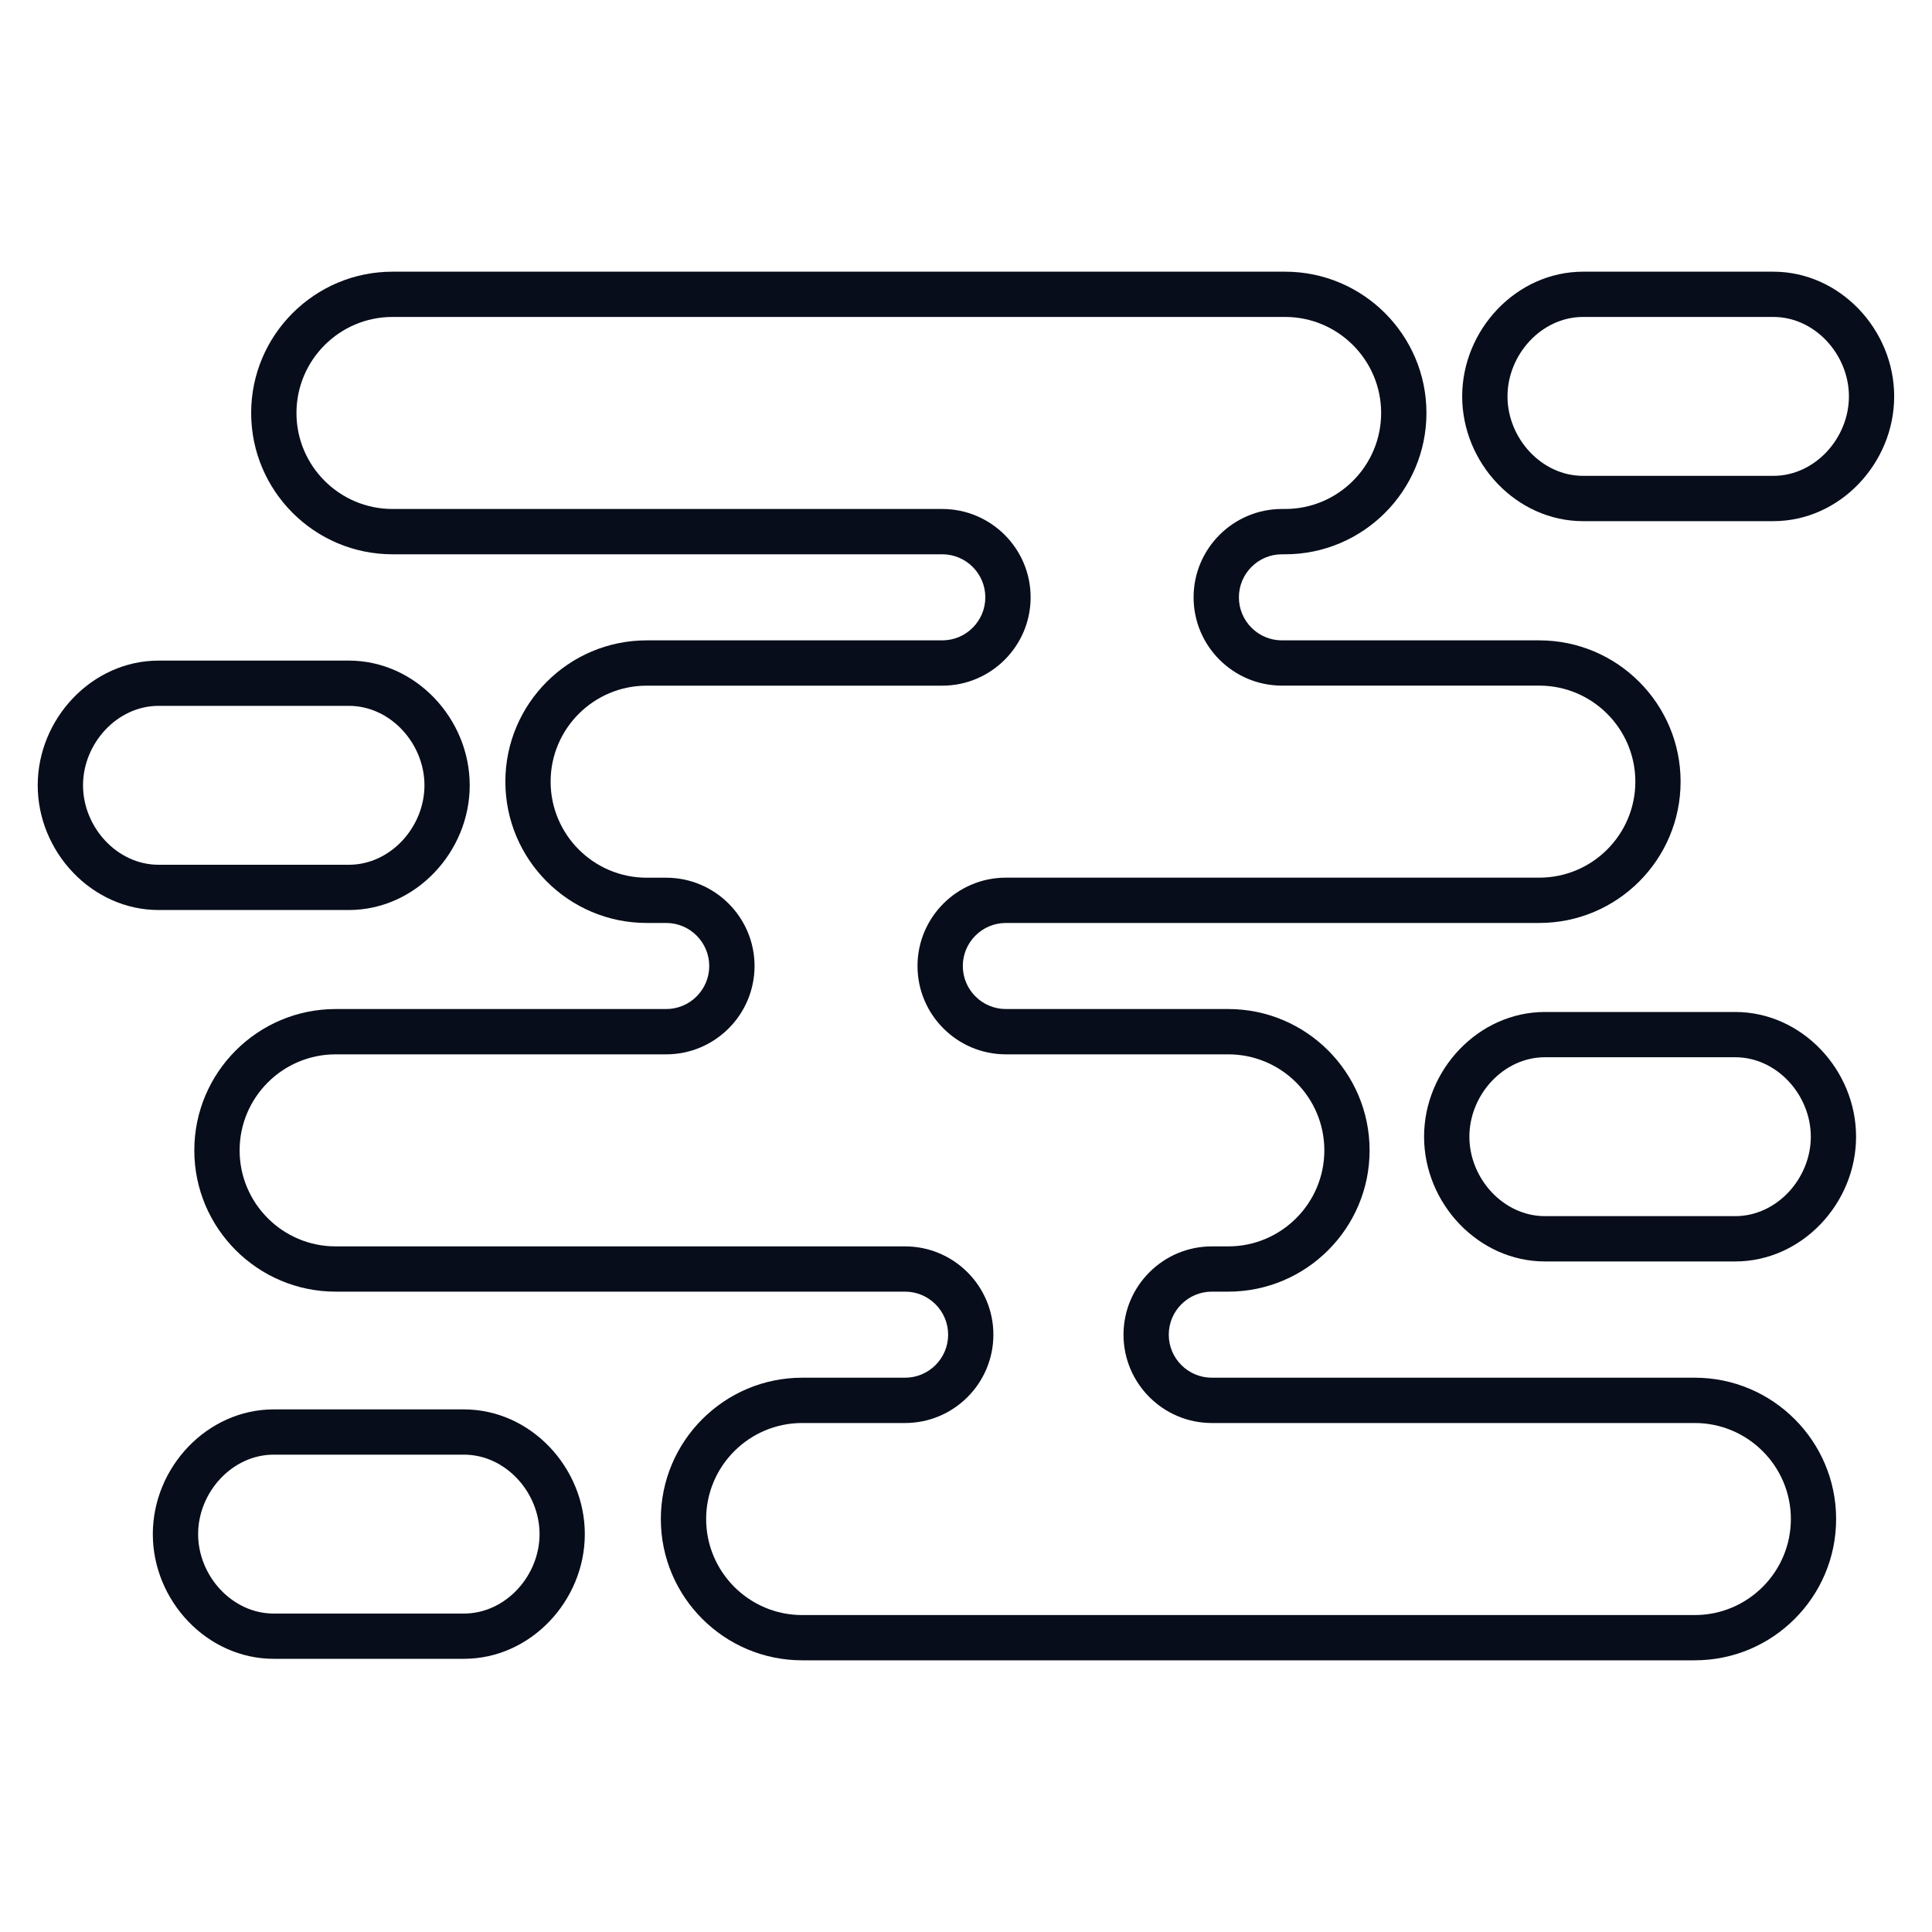 <svg width="40" height="40" viewBox="0 0 40 40" fill="none" xmlns="http://www.w3.org/2000/svg">
<path d="M8.126 11.476H19.509C20 11.476 20.4 11.876 20.4 12.367C20.4 12.858 20 13.258 19.509 13.258H13.389C11.775 13.258 10.463 14.57 10.463 16.183C10.463 17.797 11.775 19.109 13.389 19.109H13.793C14.284 19.109 14.684 19.509 14.684 20C14.684 20.491 14.284 20.891 13.793 20.891H6.949C5.336 20.891 4.023 22.203 4.023 23.817C4.023 25.43 5.336 26.742 6.949 26.742H18.738C19.23 26.742 19.63 27.142 19.63 27.633C19.63 28.125 19.23 28.524 18.738 28.524H16.608C14.995 28.524 13.682 29.837 13.682 31.45C13.682 33.063 14.995 34.375 16.608 34.375H35.089C36.703 34.375 38.015 33.063 38.015 31.45C38.015 29.837 36.703 28.524 35.089 28.524H25.09C24.598 28.524 24.198 28.125 24.198 27.633C24.198 27.142 24.598 26.742 25.09 26.742H25.43C27.044 26.742 28.356 25.43 28.356 23.817C28.356 22.203 27.044 20.891 25.43 20.891H20.825C20.334 20.891 19.934 20.491 19.934 20C19.934 19.509 20.334 19.109 20.825 19.109H31.869C33.483 19.109 34.795 17.797 34.795 16.183C34.795 14.57 33.483 13.258 31.869 13.258H26.541C26.049 13.258 25.65 12.858 25.65 12.367C25.65 11.876 26.049 11.476 26.541 11.476H26.607C28.22 11.476 29.533 10.164 29.533 8.55C29.533 6.937 28.22 5.625 26.607 5.625H8.126C6.513 5.625 5.2 6.937 5.2 8.55C5.2 10.164 6.513 11.476 8.126 11.476ZM8.126 6.562H26.607C27.703 6.562 28.595 7.454 28.595 8.55C28.595 9.647 27.703 10.538 26.607 10.538H26.541C25.533 10.538 24.712 11.359 24.712 12.367C24.712 13.375 25.533 14.195 26.541 14.195H31.869C32.966 14.195 33.858 15.087 33.858 16.183C33.858 17.28 32.966 18.171 31.869 18.171H20.825C19.817 18.171 18.996 18.992 18.996 20C18.996 21.008 19.817 21.829 20.825 21.829H25.43C26.527 21.829 27.419 22.72 27.419 23.817C27.419 24.913 26.527 25.805 25.43 25.805H25.09C24.081 25.805 23.261 26.625 23.261 27.633C23.261 28.641 24.081 29.462 25.09 29.462H35.089C36.185 29.462 37.078 30.354 37.078 31.45C37.078 32.546 36.185 33.438 35.089 33.438H16.608C15.512 33.438 14.62 32.546 14.62 31.45C14.62 30.353 15.512 29.462 16.608 29.462H18.738C19.747 29.462 20.567 28.641 20.567 27.633C20.567 26.625 19.747 25.805 18.738 25.805H6.949C5.853 25.805 4.961 24.913 4.961 23.817C4.961 22.72 5.853 21.829 6.949 21.829H13.793C14.801 21.829 15.622 21.008 15.622 20C15.622 18.992 14.801 18.172 13.793 18.172H13.389C12.292 18.172 11.4 17.28 11.4 16.183C11.4 15.087 12.292 14.196 13.389 14.196H19.509C20.517 14.196 21.338 13.375 21.338 12.367C21.338 11.359 20.517 10.538 19.509 10.538H8.126C7.03 10.538 6.138 9.647 6.138 8.551C6.138 7.454 7.03 6.562 8.126 6.562Z" fill="#070D1A"/>
<path d="M36.715 5.625H32.776C31.396 5.625 30.273 6.827 30.273 8.207C30.273 9.587 31.396 10.79 32.776 10.79H36.715C38.095 10.79 39.217 9.587 39.217 8.207C39.217 6.827 38.095 5.625 36.715 5.625ZM36.715 9.852H32.776C31.913 9.852 31.211 9.07 31.211 8.207C31.211 7.344 31.913 6.562 32.776 6.562H36.715C37.578 6.562 38.28 7.344 38.28 8.207C38.28 9.07 37.578 9.852 36.715 9.852Z" fill="#070D1A"/>
<path d="M3.284 18.841H7.223C8.603 18.841 9.725 17.639 9.725 16.259C9.725 14.879 8.603 13.677 7.223 13.677H3.284C1.904 13.677 0.781 14.879 0.781 16.259C0.781 17.639 1.904 18.841 3.284 18.841ZM3.284 14.614H7.223C8.086 14.614 8.788 15.396 8.788 16.259C8.788 17.122 8.086 17.904 7.223 17.904H3.284C2.421 17.904 1.719 17.122 1.719 16.259C1.719 15.396 2.421 14.614 3.284 14.614Z" fill="#070D1A"/>
<path d="M5.667 29.18C4.287 29.18 3.164 30.382 3.164 31.762C3.164 33.142 4.287 34.344 5.667 34.344H9.605C10.985 34.344 12.108 33.142 12.108 31.762C12.108 30.382 10.985 29.18 9.605 29.18H5.667ZM11.171 31.762C11.171 32.625 10.468 33.407 9.605 33.407H5.667C4.804 33.407 4.102 32.625 4.102 31.762C4.102 30.899 4.804 30.117 5.667 30.117H9.605C10.468 30.117 11.171 30.899 11.171 31.762Z" fill="#070D1A"/>
<path d="M29.484 23.534C29.484 24.914 30.607 26.117 31.987 26.117H35.926C37.306 26.117 38.428 24.914 38.428 23.534C38.428 22.154 37.306 20.952 35.926 20.952H31.987C30.607 20.952 29.484 22.154 29.484 23.534ZM37.491 23.534C37.491 24.397 36.789 25.179 35.926 25.179H31.987C31.124 25.179 30.422 24.397 30.422 23.534C30.422 22.671 31.124 21.889 31.987 21.889H35.926C36.789 21.889 37.491 22.671 37.491 23.534Z" fill="#070D1A"/>
</svg>
